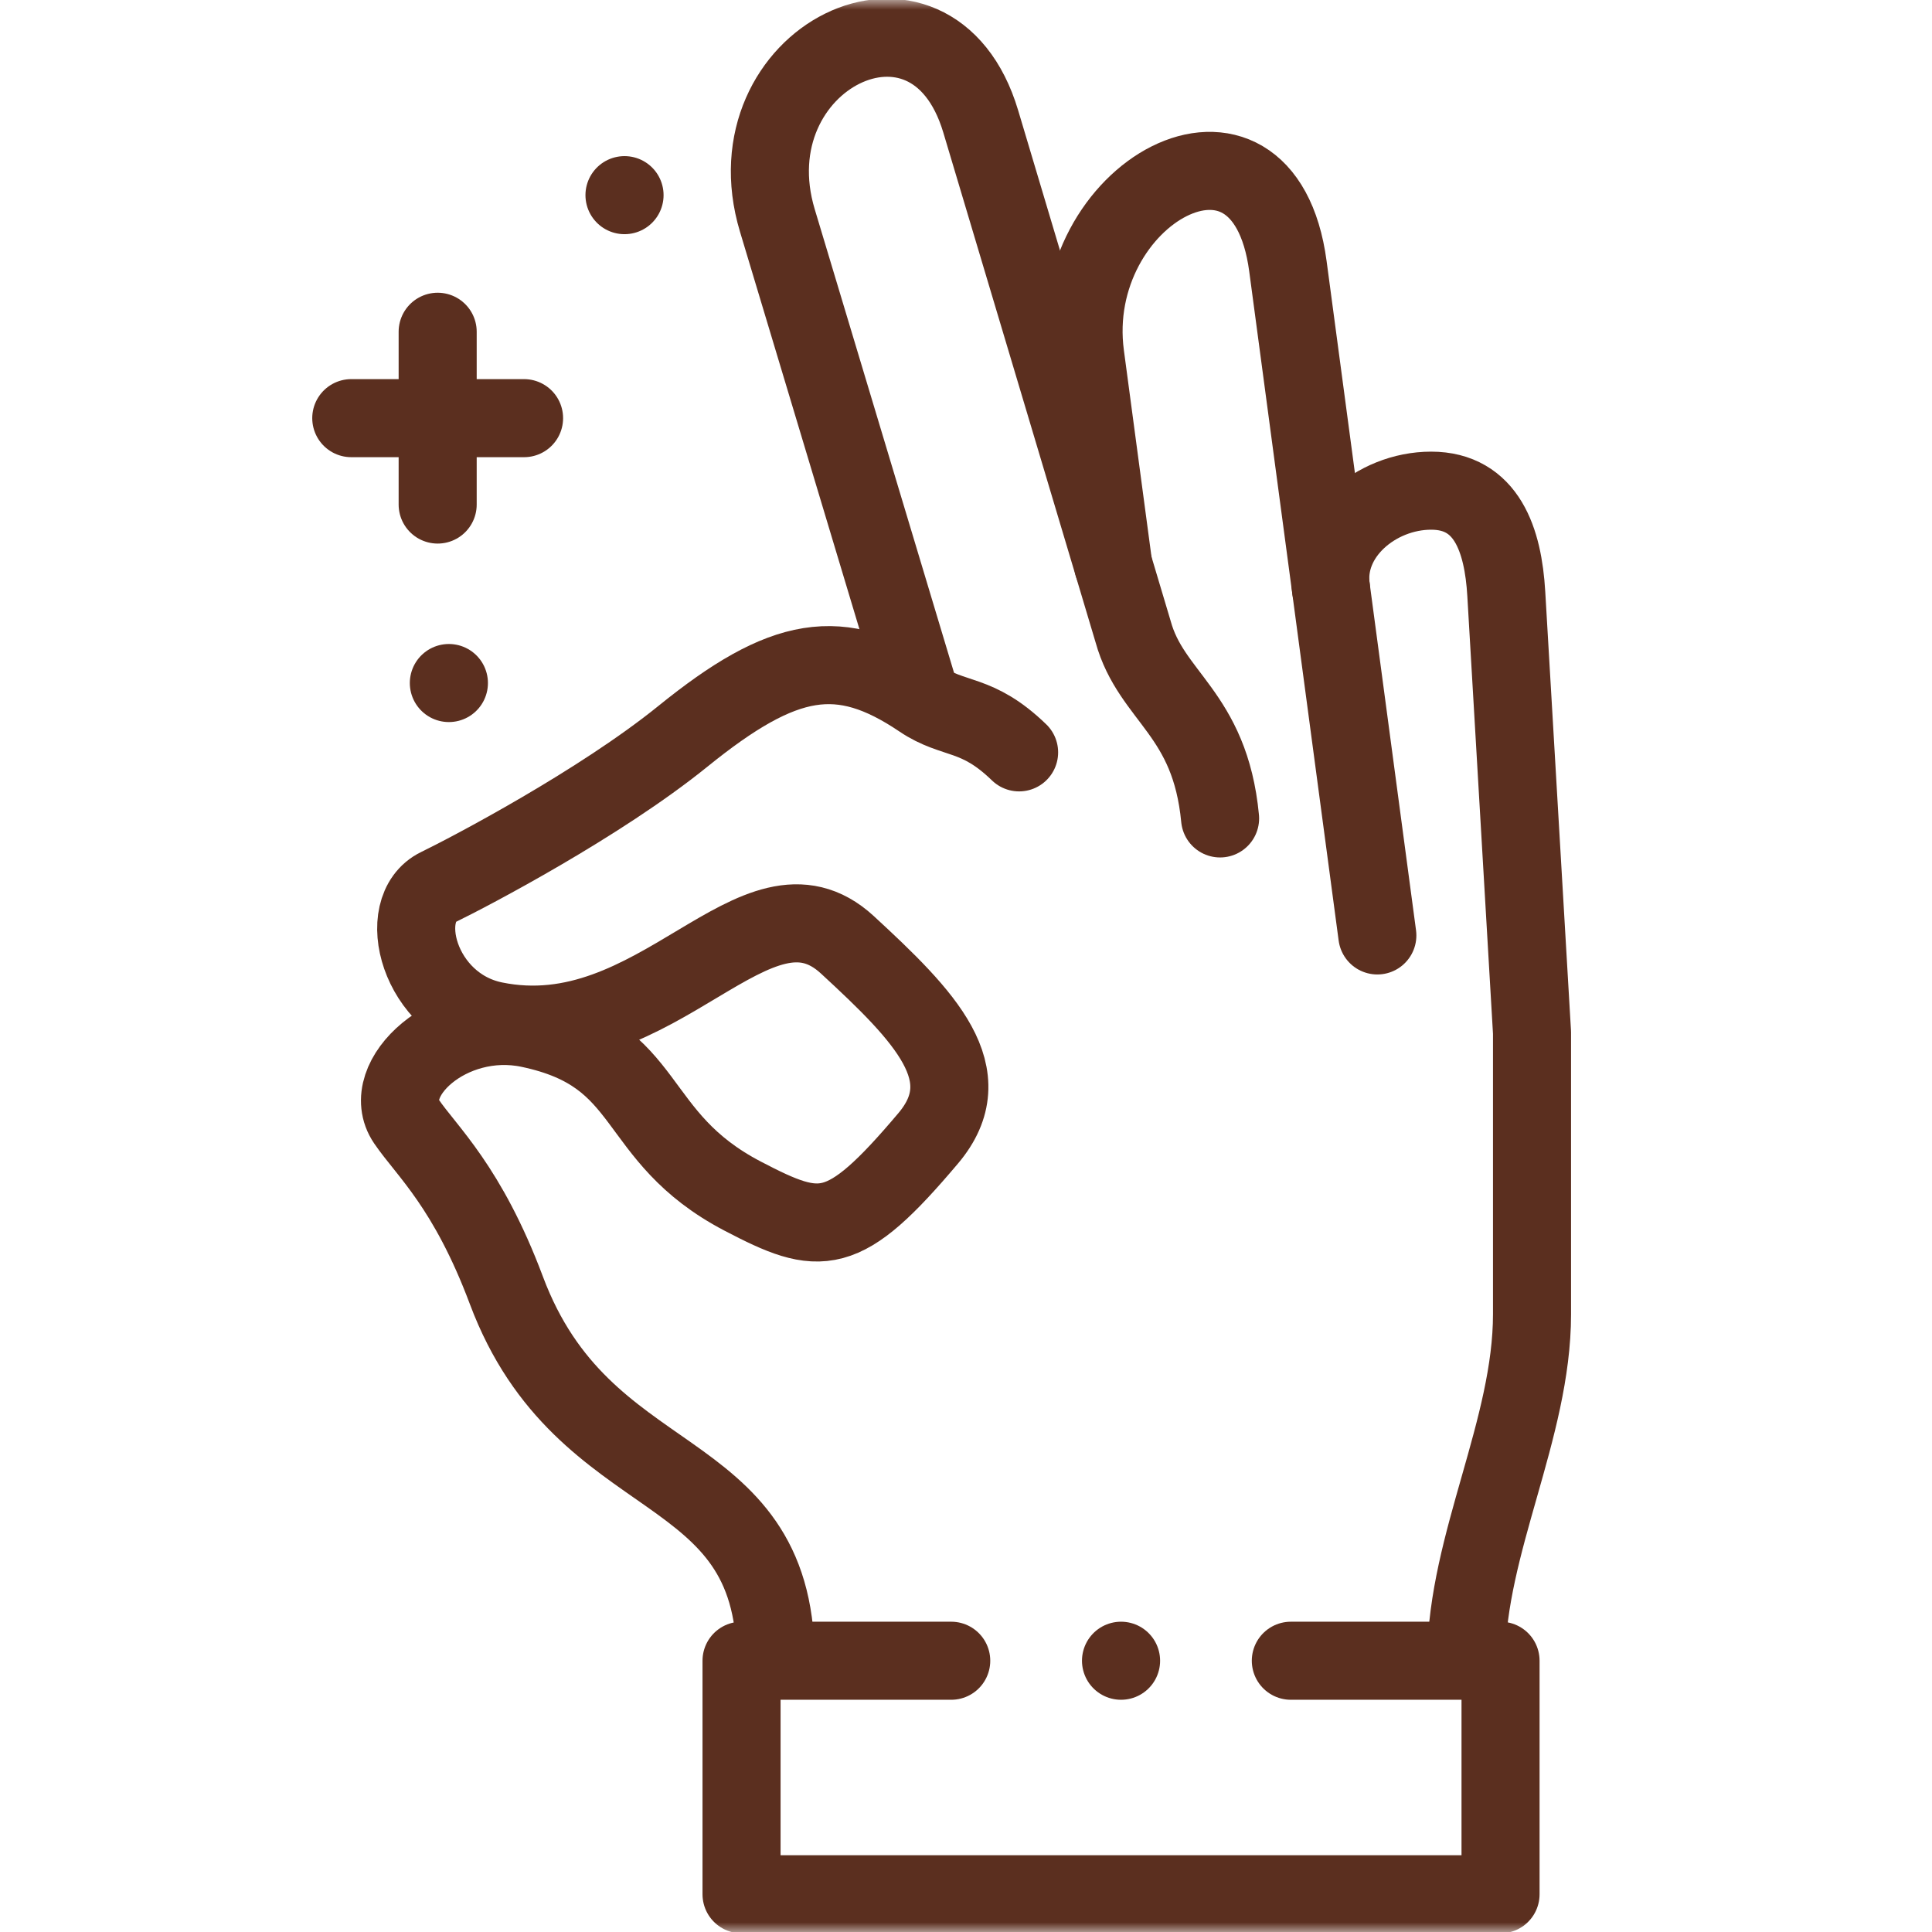 <svg width="99" height="99" viewBox="0 0 99 99" fill="none" xmlns="http://www.w3.org/2000/svg">
<mask id="mask0_662977_509" style="mask-type:luminance" maskUnits="userSpaceOnUse" x="0" y="0" width="99" height="99">
<path d="M0 1.52588e-05H99V99H0V1.52588e-05Z" fill="white"/>
</mask>
<g mask="url(#mask0_662977_509)">
<path d="M52.221 38.553C50.045 36.447 48.886 36.96 47.206 35.826C43.06 33.029 40.157 33.55 34.994 37.73C30.734 41.178 24.067 44.675 22.46 45.455C20.19 46.556 21.423 51.501 25.325 52.302C33.715 54.024 38.73 44.092 43.42 48.413C47.417 52.096 50.316 55.07 47.564 58.329C43.198 63.499 42.065 63.386 38.062 61.295C32.183 58.224 33.542 54.053 27.123 52.707C23.032 51.849 19.358 55.308 20.826 57.466C21.865 58.994 23.959 60.808 25.949 66.121C29.916 76.709 39.66 74.475 39.745 84.962" stroke="#5B2F1F" stroke-width="4" stroke-miterlimit="22.926" stroke-linecap="round" stroke-linejoin="round"/>
<path d="M66.145 85.1H76.891V97.066H37.998V85.1H48.743" stroke="#5B2F1F" stroke-width="4" stroke-miterlimit="22.926" stroke-linecap="round" stroke-linejoin="round"/>
<path d="M75.134 84.962C75.186 79.089 78.504 73.216 78.504 67.342V52.918L77.185 30.424C77.024 27.665 76.178 25.143 73.336 25.143C70.495 25.143 67.805 27.439 68.205 30.175" stroke="#5B2F1F" stroke-width="4" stroke-miterlimit="22.926" stroke-linecap="round" stroke-linejoin="round"/>
<path d="M47.182 35.749L39.833 11.296C37.339 2.998 47.74 -2.195 50.255 6.224L58.063 32.366C58.993 35.742 62.004 36.525 62.52 41.938" stroke="#5B2F1F" stroke-width="4" stroke-miterlimit="22.926" stroke-linecap="round" stroke-linejoin="round"/>
<path d="M57.043 28.949L55.607 18.206C54.504 9.946 64.733 4.202 65.995 13.639L70.578 47.934" stroke="#5B2F1F" stroke-width="4" stroke-miterlimit="22.926" stroke-linecap="round" stroke-linejoin="round"/>
<path d="M57.443 85.1H57.446" stroke="#5B2F1F" stroke-width="4" stroke-miterlimit="2.613" stroke-linecap="round" stroke-linejoin="round"/>
<path d="M23 35H23.003" stroke="#5B2F1F" stroke-width="4" stroke-miterlimit="2.613" stroke-linecap="round" stroke-linejoin="round"/>
<path d="M32 10H32.003" stroke="#5B2F1F" stroke-width="4" stroke-miterlimit="2.613" stroke-linecap="round" stroke-linejoin="round"/>
</g>
<path d="M22.427 17V25.854" stroke="#5B2F1F" stroke-width="4" stroke-miterlimit="10" stroke-linecap="round" stroke-linejoin="round"/>
<path d="M26.854 21.427H18" stroke="#5B2F1F" stroke-width="4" stroke-miterlimit="10" stroke-linecap="round" stroke-linejoin="round"/>
</svg>
